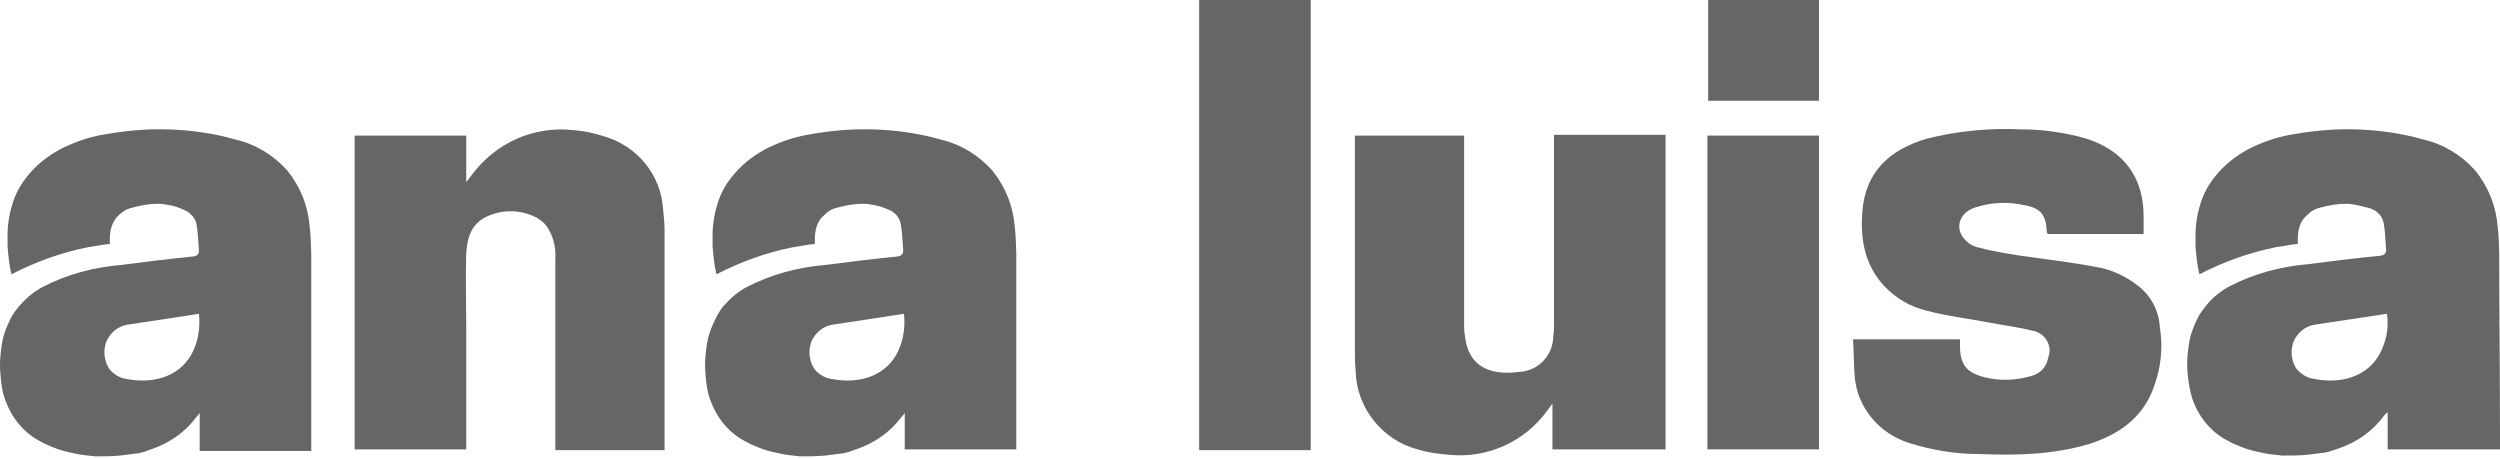 <svg width="120" height="22" viewBox="0 0 120 22" fill="none" xmlns="http://www.w3.org/2000/svg">
<path d="M74.517 21.57V19.375L74.294 19.673C73.216 21.198 71.394 22.016 69.571 21.83C69.051 21.793 68.53 21.718 68.046 21.57C66.336 21.123 65.109 19.561 65.071 17.813C65.034 17.442 65.034 17.107 65.034 16.735C65.034 13.462 65.034 10.227 65.034 6.954V6.508H70.278V15.619C70.278 15.768 70.278 15.954 70.315 16.103C70.464 17.59 71.505 18.037 72.918 17.851C73.848 17.813 74.555 17.032 74.555 16.14C74.592 15.954 74.592 15.768 74.592 15.545C74.592 12.681 74.592 9.781 74.592 6.917V6.471H79.947V21.57H74.517Z" fill="#666666"/>
<path d="M31.899 21.607H26.655V12.421C26.693 11.864 26.544 11.269 26.209 10.822C26.098 10.674 25.949 10.562 25.763 10.45C25.056 10.079 24.238 10.041 23.494 10.339C22.639 10.674 22.416 11.38 22.379 12.198C22.341 13.314 22.379 14.43 22.379 15.508V21.57H17.023V6.508H22.379V8.74C22.49 8.591 22.565 8.517 22.639 8.405C23.792 6.843 25.651 6.025 27.548 6.248C28.031 6.285 28.552 6.397 28.998 6.546C30.56 6.992 31.713 8.368 31.825 10.004C31.862 10.376 31.899 10.711 31.899 11.083C31.899 14.467 31.899 17.814 31.899 21.161V21.607Z" fill="#666666"/>
<path d="M88.947 16.289H94.079C94.079 16.4 94.079 16.512 94.079 16.586C94.079 17.479 94.377 17.888 95.269 18.111C96.013 18.297 96.794 18.26 97.538 18.037C97.947 17.925 98.245 17.59 98.319 17.144C98.505 16.661 98.245 16.103 97.724 15.917C97.687 15.88 97.612 15.88 97.575 15.88C96.868 15.694 96.162 15.619 95.418 15.471C94.451 15.285 93.447 15.173 92.48 14.913C91.699 14.727 90.993 14.318 90.435 13.723C89.505 12.719 89.282 11.454 89.394 10.152C89.542 8.219 90.732 7.177 92.48 6.657C93.968 6.285 95.493 6.136 97.055 6.21C98.059 6.21 99.063 6.359 100.03 6.62C101.926 7.177 102.93 8.516 102.893 10.487V11.231H98.282C98.282 11.194 98.245 11.157 98.245 11.119C98.207 10.338 97.984 10.004 97.203 9.855C96.385 9.669 95.567 9.706 94.786 9.967C94.117 10.19 93.856 10.822 94.191 11.343C94.377 11.603 94.6 11.789 94.897 11.863C95.567 12.049 96.273 12.161 96.98 12.272C98.282 12.458 99.583 12.607 100.885 12.867C101.517 13.016 102.112 13.314 102.633 13.723C103.265 14.206 103.637 14.95 103.674 15.731C103.86 16.847 103.674 17.999 103.191 19.041C102.596 20.231 101.554 20.9 100.29 21.309C98.542 21.83 96.757 21.867 94.972 21.793C93.856 21.793 92.741 21.607 91.662 21.272C90.212 20.826 89.133 19.561 89.022 18.037C88.984 17.479 88.984 16.921 88.947 16.289Z" fill="#666666"/>
<path d="M62.915 21.607H57.56V0H62.915V21.607Z" fill="#666666"/>
<path d="M87.311 6.508V21.57H81.956V6.508H87.311Z" fill="#666666"/>
<path d="M81.992 0H87.31V4.835H81.992V0Z" fill="#666666"/>
<path d="M14.941 12.199C14.941 11.976 14.903 11.083 14.866 10.897C14.792 9.893 14.42 8.963 13.788 8.182C13.118 7.438 12.263 6.918 11.296 6.695C10.255 6.397 9.176 6.248 8.098 6.211H8.061C6.982 6.174 5.941 6.286 4.9 6.472C4.267 6.583 3.635 6.806 3.077 7.067C2.482 7.364 1.962 7.736 1.515 8.219C1.144 8.629 0.846 9.075 0.66 9.595C0.474 10.116 0.363 10.711 0.363 11.269C0.363 11.269 0.363 11.269 0.363 11.306C0.363 11.455 0.363 11.641 0.363 11.827C0.4 12.273 0.437 12.719 0.549 13.166C1.701 12.571 2.929 12.124 4.23 11.864C4.528 11.827 4.862 11.752 5.197 11.715H5.272C5.272 11.604 5.272 11.566 5.272 11.455C5.272 11.12 5.346 10.786 5.532 10.525C5.606 10.414 5.718 10.302 5.867 10.191C6.015 10.079 6.164 10.005 6.35 9.967C6.759 9.856 7.168 9.781 7.577 9.781C7.763 9.781 7.986 9.819 8.172 9.856C8.395 9.893 8.581 9.967 8.767 10.042C8.842 10.079 8.916 10.116 8.99 10.153C9.214 10.302 9.4 10.525 9.437 10.786C9.511 11.195 9.511 11.604 9.548 12.013C9.548 12.199 9.474 12.273 9.288 12.31C8.135 12.422 6.945 12.571 5.792 12.719C4.491 12.831 3.226 13.166 2.073 13.761C1.627 13.984 1.255 14.318 0.92 14.69C0.772 14.876 0.623 15.062 0.511 15.285C0.4 15.508 0.288 15.769 0.214 15.992C0.102 16.327 0.065 16.661 0.028 16.996C-0.009 17.331 -0.009 17.666 0.028 18.037C0.065 18.446 0.102 18.818 0.251 19.19C0.549 20.046 1.144 20.789 1.962 21.198C2.148 21.31 2.334 21.384 2.52 21.459C2.854 21.608 3.189 21.682 3.524 21.756C3.858 21.831 4.193 21.868 4.565 21.905C4.974 21.905 5.346 21.905 5.755 21.868C6.053 21.831 6.35 21.793 6.648 21.756C6.833 21.719 7.057 21.645 7.243 21.57C8.135 21.273 8.879 20.752 9.437 20.008C9.474 19.971 9.511 19.934 9.585 19.822V21.645H14.941V21.198C14.941 18.186 14.941 15.174 14.941 12.199ZM9.176 17.033C8.581 18.075 7.354 18.446 6.053 18.186C5.755 18.149 5.457 17.963 5.272 17.74C5.086 17.48 5.011 17.182 5.011 16.884C5.011 16.736 5.048 16.587 5.086 16.438C5.272 15.992 5.643 15.657 6.127 15.583C6.35 15.546 6.61 15.508 6.871 15.471L7.614 15.36L9.548 15.062C9.623 15.732 9.511 16.438 9.176 17.033Z" fill="#666666"/>
<path d="M48.782 12.199C48.782 11.976 48.745 11.083 48.708 10.897C48.634 9.893 48.262 8.963 47.63 8.182C46.96 7.438 46.105 6.918 45.138 6.695C44.097 6.397 43.018 6.248 41.94 6.211H41.903C40.824 6.174 39.783 6.286 38.742 6.472C38.109 6.583 37.477 6.806 36.919 7.067C36.324 7.364 35.803 7.736 35.357 8.219C34.985 8.629 34.688 9.075 34.502 9.595C34.316 10.116 34.204 10.711 34.204 11.269C34.204 11.269 34.204 11.269 34.204 11.306C34.204 11.455 34.204 11.641 34.204 11.827C34.242 12.273 34.279 12.719 34.39 13.166C35.543 12.571 36.77 12.124 38.072 11.864C38.37 11.827 38.704 11.752 39.039 11.715H39.113C39.113 11.604 39.113 11.566 39.113 11.455C39.113 11.12 39.188 10.786 39.374 10.525C39.448 10.414 39.597 10.302 39.708 10.191C39.857 10.079 40.006 10.005 40.192 9.967C40.601 9.856 41.01 9.781 41.419 9.781C41.642 9.781 41.828 9.819 42.014 9.856C42.237 9.893 42.423 9.967 42.609 10.042C42.684 10.079 42.758 10.116 42.832 10.153C43.055 10.302 43.204 10.525 43.241 10.786C43.316 11.195 43.316 11.604 43.353 12.013C43.353 12.199 43.279 12.273 43.093 12.31C41.94 12.422 40.75 12.571 39.597 12.719C38.295 12.831 37.031 13.166 35.878 13.761C35.432 13.984 35.06 14.318 34.725 14.69C34.576 14.876 34.465 15.062 34.353 15.285C34.242 15.508 34.13 15.769 34.056 15.992C33.944 16.327 33.907 16.661 33.87 16.996C33.833 17.331 33.833 17.666 33.87 18.037C33.907 18.446 33.944 18.818 34.093 19.19C34.39 20.046 34.985 20.789 35.803 21.198C35.989 21.31 36.175 21.384 36.361 21.459C36.696 21.608 37.031 21.682 37.365 21.756C37.7 21.831 38.035 21.868 38.407 21.905C38.816 21.905 39.188 21.905 39.597 21.868C39.894 21.831 40.192 21.793 40.489 21.756C40.675 21.719 40.898 21.645 41.084 21.57C41.977 21.273 42.721 20.752 43.279 20.008C43.316 19.971 43.353 19.934 43.427 19.822V21.57H48.782V21.198C48.782 18.186 48.782 15.174 48.782 12.199ZM43.018 17.033C42.423 18.075 41.196 18.446 39.894 18.186C39.597 18.149 39.299 17.963 39.113 17.74C38.927 17.48 38.853 17.182 38.853 16.884C38.853 16.736 38.89 16.587 38.927 16.438C39.113 15.992 39.485 15.657 39.969 15.583C40.229 15.546 40.452 15.508 40.712 15.471L41.456 15.36L43.39 15.062C43.465 15.732 43.353 16.438 43.018 17.033Z" fill="#666666"/>
<path d="M119.963 12.199C119.963 11.976 119.926 11.083 119.889 10.897C119.815 9.893 119.443 8.963 118.81 8.182C118.141 7.438 117.286 6.918 116.319 6.695C115.277 6.397 114.199 6.248 113.12 6.211H113.083C112.005 6.174 110.964 6.286 109.922 6.472C109.29 6.583 108.658 6.806 108.1 7.067C107.505 7.364 106.984 7.736 106.538 8.219C106.166 8.629 105.869 9.075 105.683 9.595C105.497 10.116 105.385 10.711 105.385 11.269V11.306C105.385 11.455 105.385 11.641 105.385 11.827C105.422 12.273 105.46 12.719 105.571 13.166C106.724 12.571 107.951 12.124 109.253 11.864C109.55 11.827 109.885 11.752 110.22 11.715H110.294C110.294 11.604 110.294 11.566 110.294 11.455C110.294 11.12 110.368 10.786 110.554 10.525C110.629 10.414 110.778 10.302 110.889 10.191C111.038 10.079 111.187 10.005 111.373 9.967C111.782 9.856 112.191 9.781 112.6 9.781C112.823 9.781 113.009 9.819 113.195 9.856C113.381 9.893 113.604 9.967 113.79 10.005C113.864 10.042 113.939 10.079 114.013 10.116C114.236 10.265 114.385 10.488 114.422 10.748C114.496 11.157 114.496 11.566 114.534 11.976C114.534 12.162 114.459 12.236 114.273 12.273C113.12 12.385 111.93 12.533 110.778 12.682C109.476 12.794 108.212 13.128 107.059 13.723C106.612 13.947 106.203 14.281 105.906 14.653C105.757 14.839 105.608 15.025 105.497 15.248C105.385 15.471 105.274 15.732 105.199 15.955C105.088 16.29 105.05 16.624 105.013 16.959C104.976 17.294 104.976 17.628 105.013 18C105.05 18.409 105.125 18.781 105.236 19.153C105.534 20.008 106.129 20.752 106.947 21.161C107.133 21.273 107.319 21.347 107.505 21.422C107.84 21.57 108.174 21.645 108.509 21.719C108.844 21.793 109.178 21.831 109.55 21.868C109.959 21.868 110.331 21.868 110.74 21.831C111.038 21.793 111.335 21.756 111.633 21.719C111.819 21.682 112.005 21.608 112.228 21.533C113.12 21.236 113.864 20.715 114.422 19.971C114.459 19.897 114.534 19.86 114.608 19.785V21.57H120V21.198C120 18.186 119.963 15.174 119.963 12.199ZM114.199 17.033C113.604 18.075 112.377 18.446 111.075 18.186C110.74 18.149 110.48 17.963 110.257 17.74C110.071 17.48 109.997 17.182 109.997 16.884C109.997 16.736 110.034 16.587 110.071 16.438C110.257 15.992 110.629 15.657 111.112 15.583C111.373 15.546 111.596 15.508 111.856 15.471L112.6 15.36L114.571 15.062C114.682 15.732 114.534 16.438 114.199 17.033Z" fill="#666666"/>
</svg>
